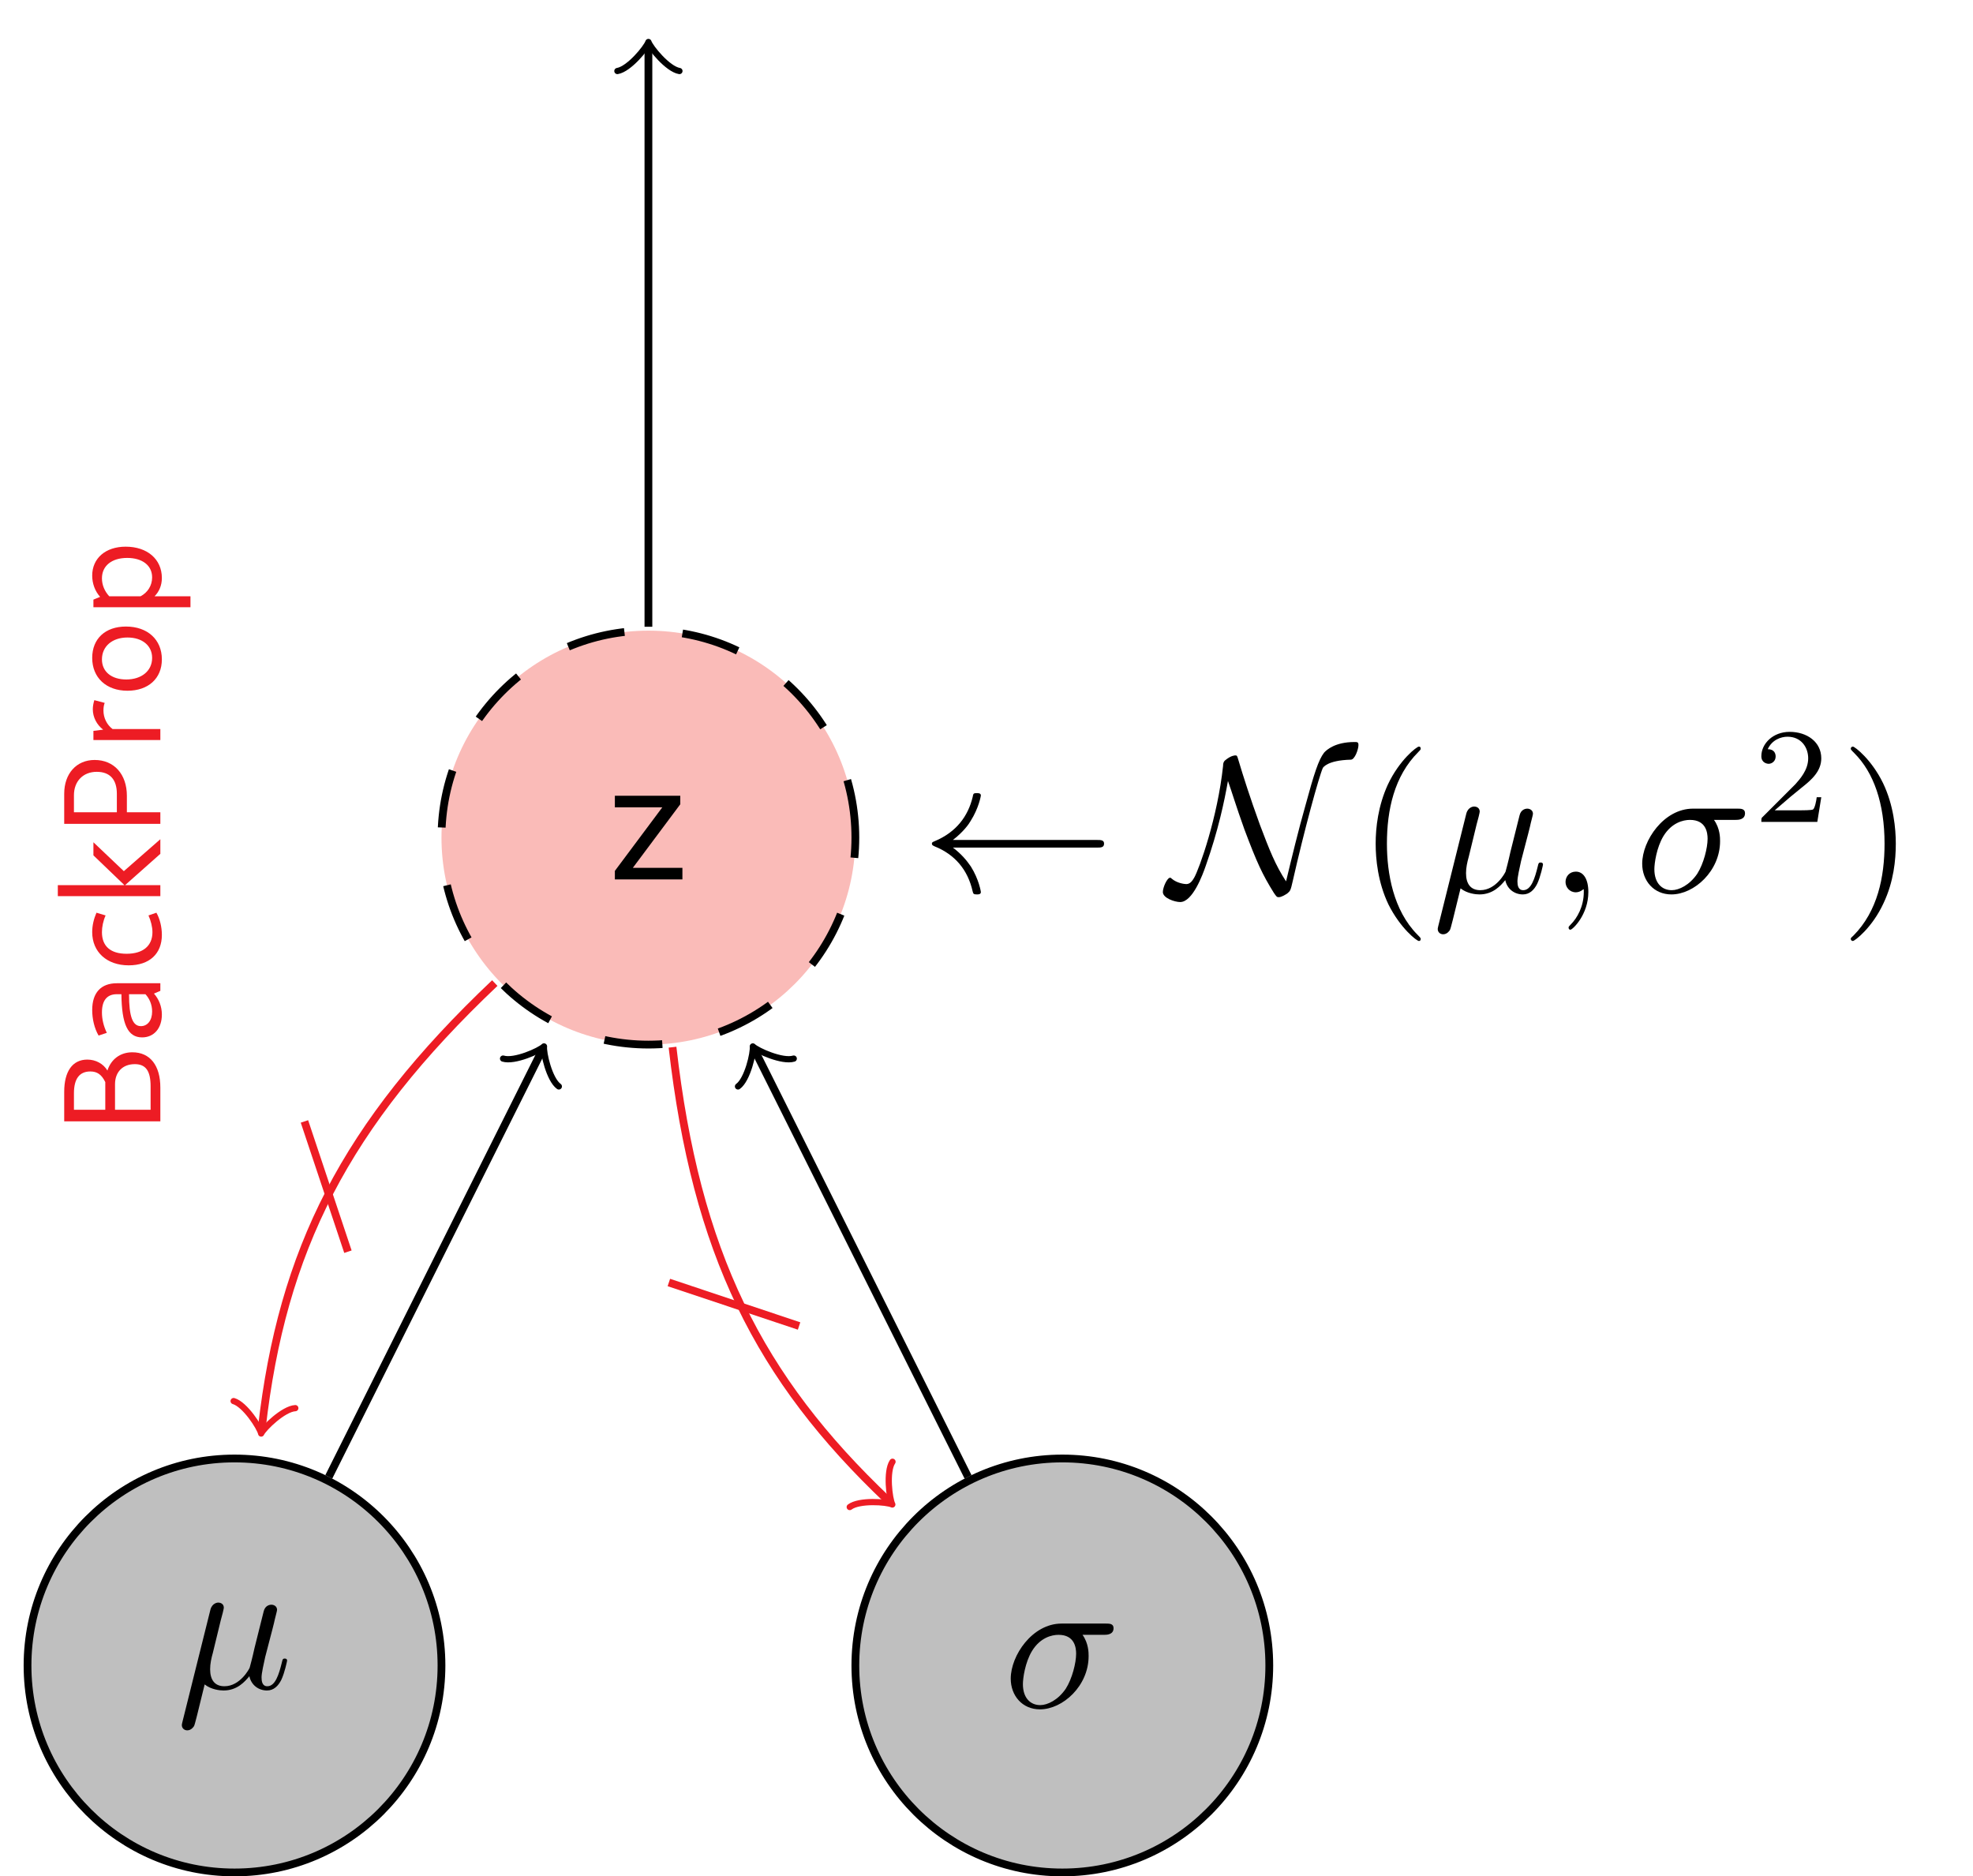 <?xml version="1.0" encoding="UTF-8"?>
<svg xmlns="http://www.w3.org/2000/svg" xmlns:xlink="http://www.w3.org/1999/xlink" width="101.34pt" height="96.37pt" viewBox="0 0 101.34 96.37" version="1.1">
<defs>
<g>
<symbol overflow="visible" id="glyph0-0">
<path style="stroke:none;" d="M 0.453 1.938 L 4.016 1.938 L 4.016 -6.578 L 0.453 -6.578 Z M 0.891 1.484 L 0.891 -6.141 L 3.562 -6.141 L 3.562 1.484 Z M 0.891 1.484 "/>
</symbol>
<symbol overflow="visible" id="glyph0-1">
<path style="stroke:none;" d="M 0.375 0 L 3.844 0 L 3.844 -0.594 L 1.297 -0.594 L 3.734 -3.859 L 3.734 -4.297 L 0.375 -4.297 L 0.375 -3.703 L 2.812 -3.703 L 0.375 -0.438 Z M 0.375 0 "/>
</symbol>
<symbol overflow="visible" id="glyph1-0">
<path style="stroke:none;" d=""/>
</symbol>
<symbol overflow="visible" id="glyph1-1">
<path style="stroke:none;" d="M 9.047 -2.297 C 9.234 -2.297 9.406 -2.297 9.406 -2.5 C 9.406 -2.688 9.234 -2.688 9.047 -2.688 L 1.641 -2.688 C 2.188 -3.109 2.469 -3.516 2.547 -3.656 C 2.984 -4.344 3.078 -4.969 3.078 -4.969 C 3.078 -5.094 2.953 -5.094 2.875 -5.094 C 2.703 -5.094 2.688 -5.078 2.656 -4.891 C 2.422 -3.922 1.828 -3.094 0.703 -2.625 C 0.594 -2.578 0.562 -2.562 0.562 -2.5 C 0.562 -2.422 0.609 -2.406 0.703 -2.359 C 1.75 -1.938 2.406 -1.156 2.656 -0.047 C 2.688 0.078 2.703 0.109 2.875 0.109 C 2.953 0.109 3.078 0.109 3.078 -0.016 C 3.078 -0.031 2.984 -0.656 2.562 -1.328 C 2.359 -1.625 2.078 -1.969 1.641 -2.297 Z M 9.047 -2.297 "/>
</symbol>
<symbol overflow="visible" id="glyph1-2">
<path style="stroke:none;" d="M 3.047 -5.719 C 3.234 -5.203 3.453 -4.453 3.891 -3.234 C 4.531 -1.531 4.812 -0.922 5.406 0.031 C 5.547 0.234 5.562 0.25 5.656 0.25 C 5.797 0.25 6 0.125 6.109 0.047 C 6.25 -0.078 6.266 -0.094 6.375 -0.578 C 6.969 -3.203 7.719 -5.938 7.922 -6.391 C 7.938 -6.406 8.141 -6.781 9.359 -6.812 C 9.562 -6.812 9.75 -7.344 9.75 -7.562 C 9.75 -7.719 9.688 -7.719 9.547 -7.719 C 8.547 -7.719 8.109 -7.312 7.984 -7.172 C 7.703 -6.812 7.469 -6.094 7.016 -4.422 C 6.656 -3.156 6.344 -1.859 6.031 -0.562 C 5.484 -1.391 5.172 -2.188 4.688 -3.469 C 4.172 -4.891 3.844 -5.922 3.578 -6.812 C 3.516 -7.016 3.516 -7.031 3.422 -7.031 C 3.406 -7.031 3.203 -7.031 2.906 -6.781 C 2.812 -6.703 2.797 -6.609 2.797 -6.5 C 2.516 -3.844 1.578 -1.219 1.312 -0.75 C 1.219 -0.594 1.109 -0.422 0.906 -0.422 C 0.812 -0.422 0.422 -0.469 0.156 -0.703 C 0.109 -0.75 0.094 -0.75 0.078 -0.75 C -0.078 -0.75 -0.297 -0.25 -0.297 -0.016 C -0.297 0.297 0.312 0.5 0.594 0.5 C 1.234 0.5 1.75 -0.906 1.906 -1.359 C 2.547 -3.172 2.859 -4.656 3.047 -5.719 Z M 3.047 -5.719 "/>
</symbol>
<symbol overflow="visible" id="glyph2-0">
<path style="stroke:none;" d=""/>
</symbol>
<symbol overflow="visible" id="glyph2-1">
<path style="stroke:none;" d="M 3.297 2.391 C 3.297 2.359 3.297 2.344 3.125 2.172 C 1.891 0.922 1.562 -0.969 1.562 -2.5 C 1.562 -4.234 1.938 -5.969 3.172 -7.203 C 3.297 -7.328 3.297 -7.344 3.297 -7.375 C 3.297 -7.453 3.266 -7.484 3.203 -7.484 C 3.094 -7.484 2.203 -6.797 1.609 -5.531 C 1.109 -4.438 0.984 -3.328 0.984 -2.5 C 0.984 -1.719 1.094 -0.516 1.641 0.625 C 2.25 1.844 3.094 2.5 3.203 2.5 C 3.266 2.5 3.297 2.469 3.297 2.391 Z M 3.297 2.391 "/>
</symbol>
<symbol overflow="visible" id="glyph2-2">
<path style="stroke:none;" d="M 2.875 -2.5 C 2.875 -3.266 2.766 -4.469 2.219 -5.609 C 1.625 -6.828 0.766 -7.484 0.672 -7.484 C 0.609 -7.484 0.562 -7.438 0.562 -7.375 C 0.562 -7.344 0.562 -7.328 0.75 -7.141 C 1.734 -6.156 2.297 -4.578 2.297 -2.5 C 2.297 -0.781 1.938 0.969 0.703 2.219 C 0.562 2.344 0.562 2.359 0.562 2.391 C 0.562 2.453 0.609 2.5 0.672 2.5 C 0.766 2.5 1.672 1.812 2.25 0.547 C 2.766 -0.547 2.875 -1.656 2.875 -2.5 Z M 2.875 -2.5 "/>
</symbol>
<symbol overflow="visible" id="glyph3-0">
<path style="stroke:none;" d=""/>
</symbol>
<symbol overflow="visible" id="glyph3-1">
<path style="stroke:none;" d="M 2.297 -3.5 C 2.359 -3.703 2.453 -4.094 2.453 -4.141 C 2.453 -4.312 2.328 -4.406 2.156 -4.406 C 2.141 -4.406 1.859 -4.391 1.766 -4.047 L 0.328 1.719 C 0.297 1.844 0.297 1.859 0.297 1.891 C 0.297 2.031 0.406 2.156 0.578 2.156 C 0.781 2.156 0.906 1.969 0.922 1.938 C 0.969 1.859 1.094 1.328 1.469 -0.203 C 1.797 0.062 2.25 0.109 2.438 0.109 C 3.141 0.109 3.531 -0.344 3.766 -0.625 C 3.859 -0.172 4.234 0.109 4.672 0.109 C 5.016 0.109 5.25 -0.125 5.406 -0.438 C 5.578 -0.797 5.703 -1.406 5.703 -1.422 C 5.703 -1.531 5.609 -1.531 5.578 -1.531 C 5.484 -1.531 5.469 -1.484 5.438 -1.344 C 5.281 -0.703 5.094 -0.109 4.688 -0.109 C 4.422 -0.109 4.391 -0.375 4.391 -0.562 C 4.391 -0.781 4.5 -1.25 4.578 -1.609 L 4.859 -2.688 C 4.891 -2.828 5 -3.203 5.031 -3.359 C 5.078 -3.594 5.188 -3.969 5.188 -4.031 C 5.188 -4.203 5.047 -4.297 4.891 -4.297 C 4.844 -4.297 4.578 -4.281 4.5 -3.953 L 4.031 -2.078 C 3.922 -1.578 3.812 -1.172 3.781 -1.062 C 3.766 -1.016 3.297 -0.109 2.484 -0.109 C 1.984 -0.109 1.75 -0.438 1.75 -0.984 C 1.75 -1.266 1.812 -1.547 1.891 -1.828 Z M 2.297 -3.5 "/>
</symbol>
<symbol overflow="visible" id="glyph3-2">
<path style="stroke:none;" d="M 2.031 -0.016 C 2.031 -0.672 1.781 -1.062 1.391 -1.062 C 1.062 -1.062 0.859 -0.812 0.859 -0.531 C 0.859 -0.266 1.062 0 1.391 0 C 1.5 0 1.641 -0.047 1.734 -0.125 C 1.766 -0.156 1.781 -0.156 1.781 -0.156 C 1.797 -0.156 1.797 -0.156 1.797 -0.016 C 1.797 0.734 1.453 1.328 1.125 1.656 C 1.016 1.766 1.016 1.781 1.016 1.812 C 1.016 1.891 1.062 1.922 1.109 1.922 C 1.219 1.922 2.031 1.156 2.031 -0.016 Z M 2.031 -0.016 "/>
</symbol>
<symbol overflow="visible" id="glyph3-3">
<path style="stroke:none;" d="M 5.156 -3.719 C 5.297 -3.719 5.656 -3.719 5.656 -4.062 C 5.656 -4.297 5.438 -4.297 5.266 -4.297 L 2.984 -4.297 C 1.484 -4.297 0.375 -2.656 0.375 -1.469 C 0.375 -0.594 0.969 0.109 1.875 0.109 C 3.047 0.109 4.375 -1.094 4.375 -2.625 C 4.375 -2.797 4.375 -3.281 4.062 -3.719 Z M 1.891 -0.109 C 1.391 -0.109 1 -0.469 1 -1.188 C 1 -1.484 1.109 -2.297 1.469 -2.891 C 1.891 -3.578 2.484 -3.719 2.828 -3.719 C 3.656 -3.719 3.734 -3.062 3.734 -2.75 C 3.734 -2.281 3.531 -1.469 3.203 -0.953 C 2.812 -0.375 2.266 -0.109 1.891 -0.109 Z M 1.891 -0.109 "/>
</symbol>
<symbol overflow="visible" id="glyph4-0">
<path style="stroke:none;" d=""/>
</symbol>
<symbol overflow="visible" id="glyph4-1">
<path style="stroke:none;" d="M 3.516 -1.266 L 3.281 -1.266 C 3.266 -1.109 3.188 -0.703 3.094 -0.641 C 3.047 -0.594 2.516 -0.594 2.406 -0.594 L 1.125 -0.594 C 1.859 -1.234 2.109 -1.438 2.516 -1.766 C 3.031 -2.172 3.516 -2.609 3.516 -3.266 C 3.516 -4.109 2.781 -4.625 1.891 -4.625 C 1.031 -4.625 0.438 -4.016 0.438 -3.375 C 0.438 -3.031 0.734 -2.984 0.812 -2.984 C 0.969 -2.984 1.172 -3.109 1.172 -3.359 C 1.172 -3.484 1.125 -3.734 0.766 -3.734 C 0.984 -4.219 1.453 -4.375 1.781 -4.375 C 2.484 -4.375 2.844 -3.828 2.844 -3.266 C 2.844 -2.656 2.406 -2.188 2.188 -1.938 L 0.516 -0.266 C 0.438 -0.203 0.438 -0.188 0.438 0 L 3.312 0 Z M 3.516 -1.266 "/>
</symbol>
<symbol overflow="visible" id="glyph5-0">
<path style="stroke:none;" d="M 1.547 -0.359 L 1.547 -3.203 L -5.266 -3.203 L -5.266 -0.359 Z M 1.188 -0.719 L -4.906 -0.719 L -4.906 -2.844 L 1.188 -2.844 Z M 1.188 -0.719 "/>
</symbol>
<symbol overflow="visible" id="glyph5-1">
<path style="stroke:none;" d="M 0 -0.75 L 0 -2.484 C 0 -3.625 -0.531 -4.297 -1.438 -4.297 C -2.062 -4.297 -2.531 -3.938 -2.719 -3.359 C -2.922 -3.703 -3.312 -3.922 -3.75 -3.922 C -4.516 -3.922 -4.938 -3.312 -4.938 -2.266 L -4.938 -0.75 Z M -2.828 -2.719 L -2.828 -1.344 L -4.438 -1.344 L -4.438 -2.188 C -4.438 -2.938 -4.156 -3.312 -3.594 -3.312 C -3.25 -3.312 -3.016 -3.156 -2.828 -2.766 C -2.828 -2.75 -2.828 -2.734 -2.828 -2.719 Z M -0.5 -1.344 L -2.328 -1.344 L -2.328 -2.656 C -2.328 -3.281 -1.938 -3.688 -1.312 -3.688 C -0.75 -3.688 -0.5 -3.344 -0.5 -2.547 Z M -0.5 -1.344 "/>
</symbol>
<symbol overflow="visible" id="glyph5-2">
<path style="stroke:none;" d="M 0.078 -1.516 C 0.078 -1.938 -0.078 -2.312 -0.328 -2.594 L 0 -2.734 L 0 -3.125 L -2.234 -3.125 C -3.047 -3.125 -3.5 -2.641 -3.5 -1.75 C -3.5 -1.297 -3.391 -0.812 -3.172 -0.438 L -2.75 -0.578 C -2.922 -0.938 -3 -1.297 -3 -1.625 C -3 -2.25 -2.734 -2.562 -2.234 -2.562 L -2 -2.562 C -1.984 -1.016 -1.672 -0.344 -0.938 -0.344 C -0.328 -0.344 0.078 -0.812 0.078 -1.516 Z M -1 -0.922 C -1.422 -0.922 -1.609 -1.406 -1.609 -2.562 L -0.766 -2.562 C -0.562 -2.344 -0.422 -2.031 -0.422 -1.672 C -0.422 -1.219 -0.656 -0.922 -1 -0.922 Z M -1 -0.922 "/>
</symbol>
<symbol overflow="visible" id="glyph5-3">
<path style="stroke:none;" d="M 0.078 -1.938 C 0.078 -2.359 -0.031 -2.781 -0.203 -3.078 L -0.609 -2.938 C -0.484 -2.656 -0.406 -2.344 -0.406 -2.078 C -0.406 -1.375 -0.891 -0.969 -1.734 -0.969 C -2.562 -0.969 -3 -1.359 -3 -2.078 C -3 -2.344 -2.938 -2.656 -2.812 -2.938 L -3.281 -3.078 C -3.422 -2.75 -3.5 -2.422 -3.5 -2.078 C -3.5 -1.062 -2.75 -0.375 -1.625 -0.375 C -0.562 -0.375 0.078 -0.969 0.078 -1.938 Z M 0.078 -1.938 "/>
</symbol>
<symbol overflow="visible" id="glyph5-4">
<path style="stroke:none;" d="M 0 -0.609 L 0 -1.172 L -1.812 -1.172 L 0 -2.781 L 0 -3.531 L -1.875 -1.891 L -3.438 -3.375 L -3.438 -2.703 L -1.844 -1.172 L -5.266 -1.172 L -5.266 -0.609 Z M 0 -0.609 "/>
</symbol>
<symbol overflow="visible" id="glyph5-5">
<path style="stroke:none;" d="M 0 -0.75 L 0 -1.344 L -1.719 -1.344 L -1.719 -2.188 C -1.719 -3.297 -2.375 -4.031 -3.375 -4.031 C -4.312 -4.031 -4.938 -3.328 -4.938 -2.297 L -4.938 -0.75 Z M -4.438 -2.219 C -4.438 -2.938 -3.969 -3.422 -3.266 -3.422 C -2.594 -3.422 -2.234 -3.031 -2.234 -2.297 L -2.234 -1.344 L -4.438 -1.344 Z M -4.438 -2.219 "/>
</symbol>
<symbol overflow="visible" id="glyph5-6">
<path style="stroke:none;" d="M 0 -0.609 L 0 -1.172 L -2.453 -1.172 C -2.75 -1.391 -2.922 -1.75 -2.922 -2.125 C -2.922 -2.266 -2.906 -2.391 -2.859 -2.516 L -3.391 -2.656 C -3.438 -2.5 -3.469 -2.344 -3.469 -2.188 C -3.469 -1.781 -3.266 -1.391 -2.938 -1.141 L -3.438 -1.078 L -3.438 -0.609 Z M 0 -0.609 "/>
</symbol>
<symbol overflow="visible" id="glyph5-7">
<path style="stroke:none;" d="M 0.078 -1.984 C 0.078 -3 -0.656 -3.672 -1.766 -3.672 C -2.828 -3.672 -3.5 -3.047 -3.5 -2.062 C -3.5 -1.047 -2.781 -0.375 -1.688 -0.375 C -0.625 -0.375 0.078 -1 0.078 -1.984 Z M -0.422 -2.062 C -0.422 -1.391 -0.969 -0.953 -1.75 -0.953 C -2.516 -0.953 -3 -1.359 -3 -1.984 C -3 -2.656 -2.469 -3.109 -1.688 -3.109 C -0.922 -3.109 -0.422 -2.688 -0.422 -2.062 Z M -0.422 -2.062 "/>
</symbol>
<symbol overflow="visible" id="glyph5-8">
<path style="stroke:none;" d="M 1.547 -0.609 L 1.547 -1.172 L -0.297 -1.172 C -0.062 -1.406 0.078 -1.734 0.078 -2.109 C 0.078 -3.078 -0.672 -3.719 -1.781 -3.719 C -2.812 -3.719 -3.5 -3.125 -3.5 -2.234 C -3.5 -1.828 -3.359 -1.438 -3.094 -1.141 L -3.438 -1 L -3.438 -0.609 Z M -3 -2.094 C -3 -2.734 -2.5 -3.141 -1.703 -3.141 C -0.938 -3.141 -0.422 -2.766 -0.422 -2.141 C -0.422 -1.719 -0.656 -1.359 -1.016 -1.172 L -2.625 -1.172 C -2.859 -1.422 -3 -1.75 -3 -2.094 Z M -3 -2.094 "/>
</symbol>
</g>
<clipPath id="clip1">
  <path d="M 1 74 L 23 74 L 23 96.371 L 1 96.371 Z M 1 74 "/>
</clipPath>
<clipPath id="clip2">
  <path d="M 0 69 L 29 69 L 29 96.371 L 0 96.371 Z M 0 69 "/>
</clipPath>
<clipPath id="clip3">
  <path d="M 43 74 L 66 74 L 66 96.371 L 43 96.371 Z M 43 74 "/>
</clipPath>
<clipPath id="clip4">
  <path d="M 38 69 L 71 69 L 71 96.371 L 38 96.371 Z M 38 69 "/>
</clipPath>
</defs>
<g id="surface1">
<path style="fill-rule:nonzero;fill:rgb(98.045%,73.34%,72.031%);fill-opacity:1;stroke-width:0.399;stroke-linecap:butt;stroke-linejoin:miter;stroke:rgb(0%,0%,0%);stroke-opacity:1;stroke-dasharray:2.989,2.989;stroke-miterlimit:10;" d="M 10.629 0.001 C 10.629 5.873 5.871 10.63 -0 10.63 C -5.871 10.63 -10.629 5.873 -10.629 0.001 C -10.629 -5.87 -5.871 -10.631 -0 -10.631 C 5.871 -10.631 10.629 -5.87 10.629 0.001 Z M 10.629 0.001 " transform="matrix(1,0,0,-1,33.305,43.021)"/>
<g style="fill:rgb(0%,0%,0%);fill-opacity:1;">
  <use xlink:href="#glyph0-1" x="31.207" y="45.168"/>
</g>
<g style="fill:rgb(0%,0%,0%);fill-opacity:1;">
  <use xlink:href="#glyph1-1" x="47.303" y="45.83"/>
</g>
<g style="fill:rgb(0%,0%,0%);fill-opacity:1;">
  <use xlink:href="#glyph1-2" x="60.025" y="45.83"/>
</g>
<g style="fill:rgb(0%,0%,0%);fill-opacity:1;">
  <use xlink:href="#glyph2-1" x="69.675" y="45.83"/>
</g>
<g style="fill:rgb(0%,0%,0%);fill-opacity:1;">
  <use xlink:href="#glyph3-1" x="73.55" y="45.83"/>
  <use xlink:href="#glyph3-2" x="79.552" y="45.83"/>
</g>
<g style="fill:rgb(0%,0%,0%);fill-opacity:1;">
  <use xlink:href="#glyph3-3" x="83.974" y="45.83"/>
</g>
<g style="fill:rgb(0%,0%,0%);fill-opacity:1;">
  <use xlink:href="#glyph4-1" x="90.031" y="42.214"/>
</g>
<g style="fill:rgb(0%,0%,0%);fill-opacity:1;">
  <use xlink:href="#glyph2-2" x="94.5" y="45.83"/>
</g>
<g clip-path="url(#clip1)" clip-rule="nonzero">
<path style=" stroke:none;fill-rule:nonzero;fill:rgb(75%,75%,75%);fill-opacity:1;" d="M 22.676 85.543 C 22.676 79.672 17.914 74.91 12.043 74.91 C 6.176 74.91 1.414 79.672 1.414 85.543 C 1.414 91.41 6.176 96.172 12.043 96.172 C 17.914 96.172 22.676 91.41 22.676 85.543 Z M 22.676 85.543 "/>
</g>
<g clip-path="url(#clip2)" clip-rule="nonzero">
<path style="fill:none;stroke-width:0.399;stroke-linecap:butt;stroke-linejoin:miter;stroke:rgb(0%,0%,0%);stroke-opacity:1;stroke-miterlimit:10;" d="M -10.629 -42.522 C -10.629 -36.651 -15.391 -31.889 -21.262 -31.889 C -27.129 -31.889 -31.891 -36.651 -31.891 -42.522 C -31.891 -48.389 -27.129 -53.151 -21.262 -53.151 C -15.391 -53.151 -10.629 -48.389 -10.629 -42.522 Z M -10.629 -42.522 " transform="matrix(1,0,0,-1,33.305,43.021)"/>
</g>
<g style="fill:rgb(0%,0%,0%);fill-opacity:1;">
  <use xlink:href="#glyph3-1" x="9.043" y="86.717"/>
</g>
<g clip-path="url(#clip3)" clip-rule="nonzero">
<path style=" stroke:none;fill-rule:nonzero;fill:rgb(75%,75%,75%);fill-opacity:1;" d="M 65.195 85.543 C 65.195 79.672 60.438 74.91 54.566 74.91 C 48.695 74.91 43.934 79.672 43.934 85.543 C 43.934 91.41 48.695 96.172 54.566 96.172 C 60.438 96.172 65.195 91.41 65.195 85.543 Z M 65.195 85.543 "/>
</g>
<g clip-path="url(#clip4)" clip-rule="nonzero">
<path style="fill:none;stroke-width:0.399;stroke-linecap:butt;stroke-linejoin:miter;stroke:rgb(0%,0%,0%);stroke-opacity:1;stroke-miterlimit:10;" d="M 31.89 -42.522 C 31.89 -36.651 27.133 -31.889 21.261 -31.889 C 15.39 -31.889 10.629 -36.651 10.629 -42.522 C 10.629 -48.389 15.39 -53.151 21.261 -53.151 C 27.133 -53.151 31.89 -48.389 31.89 -42.522 Z M 31.89 -42.522 " transform="matrix(1,0,0,-1,33.305,43.021)"/>
</g>
<g style="fill:rgb(0%,0%,0%);fill-opacity:1;">
  <use xlink:href="#glyph3-3" x="51.54" y="87.686"/>
</g>
<path style="fill:none;stroke-width:0.399;stroke-linecap:butt;stroke-linejoin:miter;stroke:rgb(0%,0%,0%);stroke-opacity:1;stroke-miterlimit:10;" d="M -16.418 -32.834 L -5.496 -10.991 " transform="matrix(1,0,0,-1,33.305,43.021)"/>
<path style="fill:none;stroke-width:0.319;stroke-linecap:round;stroke-linejoin:round;stroke:rgb(0%,0%,0%);stroke-opacity:1;stroke-miterlimit:10;" d="M -1.196 1.595 C -1.097 0.996 -0.001 0.1 0.297 0.001 C -0.001 -0.1 -1.097 -0.996 -1.194 -1.593 " transform="matrix(0.449,-0.898,-0.898,-0.449,27.809,54.013)"/>
<path style="fill:none;stroke-width:0.399;stroke-linecap:butt;stroke-linejoin:miter;stroke:rgb(92.94%,10.979%,14.119%);stroke-opacity:1;stroke-miterlimit:10;" d="M -7.891 -7.471 C -15.602 -14.776 -18.813 -21.202 -19.856 -30.311 " transform="matrix(1,0,0,-1,33.305,43.021)"/>
<path style="fill:none;stroke-width:0.319;stroke-linecap:round;stroke-linejoin:round;stroke:rgb(92.94%,10.979%,14.119%);stroke-opacity:1;stroke-miterlimit:10;" d="M -1.195 1.592 C -1.095 0.994 0.002 0.098 0.3 -0.001 C 0 -0.098 -1.095 -0.998 -1.195 -1.595 " transform="matrix(-0.114,0.994,0.994,0.114,13.449,73.331)"/>
<path style="fill:none;stroke-width:0.399;stroke-linecap:butt;stroke-linejoin:miter;stroke:rgb(92.94%,10.979%,14.119%);stroke-opacity:1;stroke-miterlimit:10;" d="M -17.668 -14.577 L -15.434 -21.268 " transform="matrix(1,0,0,-1,33.305,43.021)"/>
<g style="fill:rgb(92.94%,10.979%,14.119%);fill-opacity:1;">
  <use xlink:href="#glyph5-1" x="8.236" y="58.344"/>
  <use xlink:href="#glyph5-2" x="8.236" y="53.626"/>
  <use xlink:href="#glyph5-3" x="8.236" y="49.956"/>
  <use xlink:href="#glyph5-4" x="8.236" y="46.635"/>
  <use xlink:href="#glyph5-5" x="8.236" y="43.064"/>
  <use xlink:href="#glyph5-6" x="8.236" y="38.617"/>
  <use xlink:href="#glyph5-7" x="8.236" y="35.852"/>
  <use xlink:href="#glyph5-8" x="8.236" y="31.797"/>
</g>
<path style="fill:none;stroke-width:0.399;stroke-linecap:butt;stroke-linejoin:miter;stroke:rgb(0%,0%,0%);stroke-opacity:1;stroke-miterlimit:10;" d="M 16.418 -32.834 L 5.496 -10.991 " transform="matrix(1,0,0,-1,33.305,43.021)"/>
<path style="fill:none;stroke-width:0.319;stroke-linecap:round;stroke-linejoin:round;stroke:rgb(0%,0%,0%);stroke-opacity:1;stroke-miterlimit:10;" d="M -1.194 1.593 C -1.097 0.997 -0 0.1 0.297 -0 C -0 -0.1 -1.097 -0.996 -1.196 -1.594 " transform="matrix(-0.449,-0.898,-0.898,0.449,38.801,54.013)"/>
<path style="fill:none;stroke-width:0.399;stroke-linecap:butt;stroke-linejoin:miter;stroke:rgb(92.94%,10.979%,14.119%);stroke-opacity:1;stroke-miterlimit:10;" d="M 1.238 -10.764 C 2.449 -21.319 5.66 -27.745 12.308 -34.045 " transform="matrix(1,0,0,-1,33.305,43.021)"/>
<path style="fill:none;stroke-width:0.319;stroke-linecap:round;stroke-linejoin:round;stroke:rgb(92.94%,10.979%,14.119%);stroke-opacity:1;stroke-miterlimit:10;" d="M -1.197 1.594 C -1.097 0.997 -0.001 0.1 0.299 -0.001 C -0.001 -0.098 -1.096 -0.996 -1.194 -1.593 " transform="matrix(0.729,0.69,0.69,-0.729,45.615,77.066)"/>
<path style="fill:none;stroke-width:0.399;stroke-linecap:butt;stroke-linejoin:miter;stroke:rgb(92.94%,10.979%,14.119%);stroke-opacity:1;stroke-miterlimit:10;" d="M 1.05 -22.85 L 7.738 -25.084 " transform="matrix(1,0,0,-1,33.305,43.021)"/>
<path style="fill:none;stroke-width:0.399;stroke-linecap:butt;stroke-linejoin:miter;stroke:rgb(0%,0%,0%);stroke-opacity:1;stroke-miterlimit:10;" d="M -0 10.83 L -0 40.568 " transform="matrix(1,0,0,-1,33.305,43.021)"/>
<path style="fill:none;stroke-width:0.319;stroke-linecap:round;stroke-linejoin:round;stroke:rgb(0%,0%,0%);stroke-opacity:1;stroke-miterlimit:10;" d="M -1.195 1.594 C -1.097 0.996 0 0.098 0.297 0 C 0 -0.101 -1.097 -0.996 -1.195 -1.593 " transform="matrix(0,-1,-1,0,33.305,2.453)"/>
</g>
</svg>

